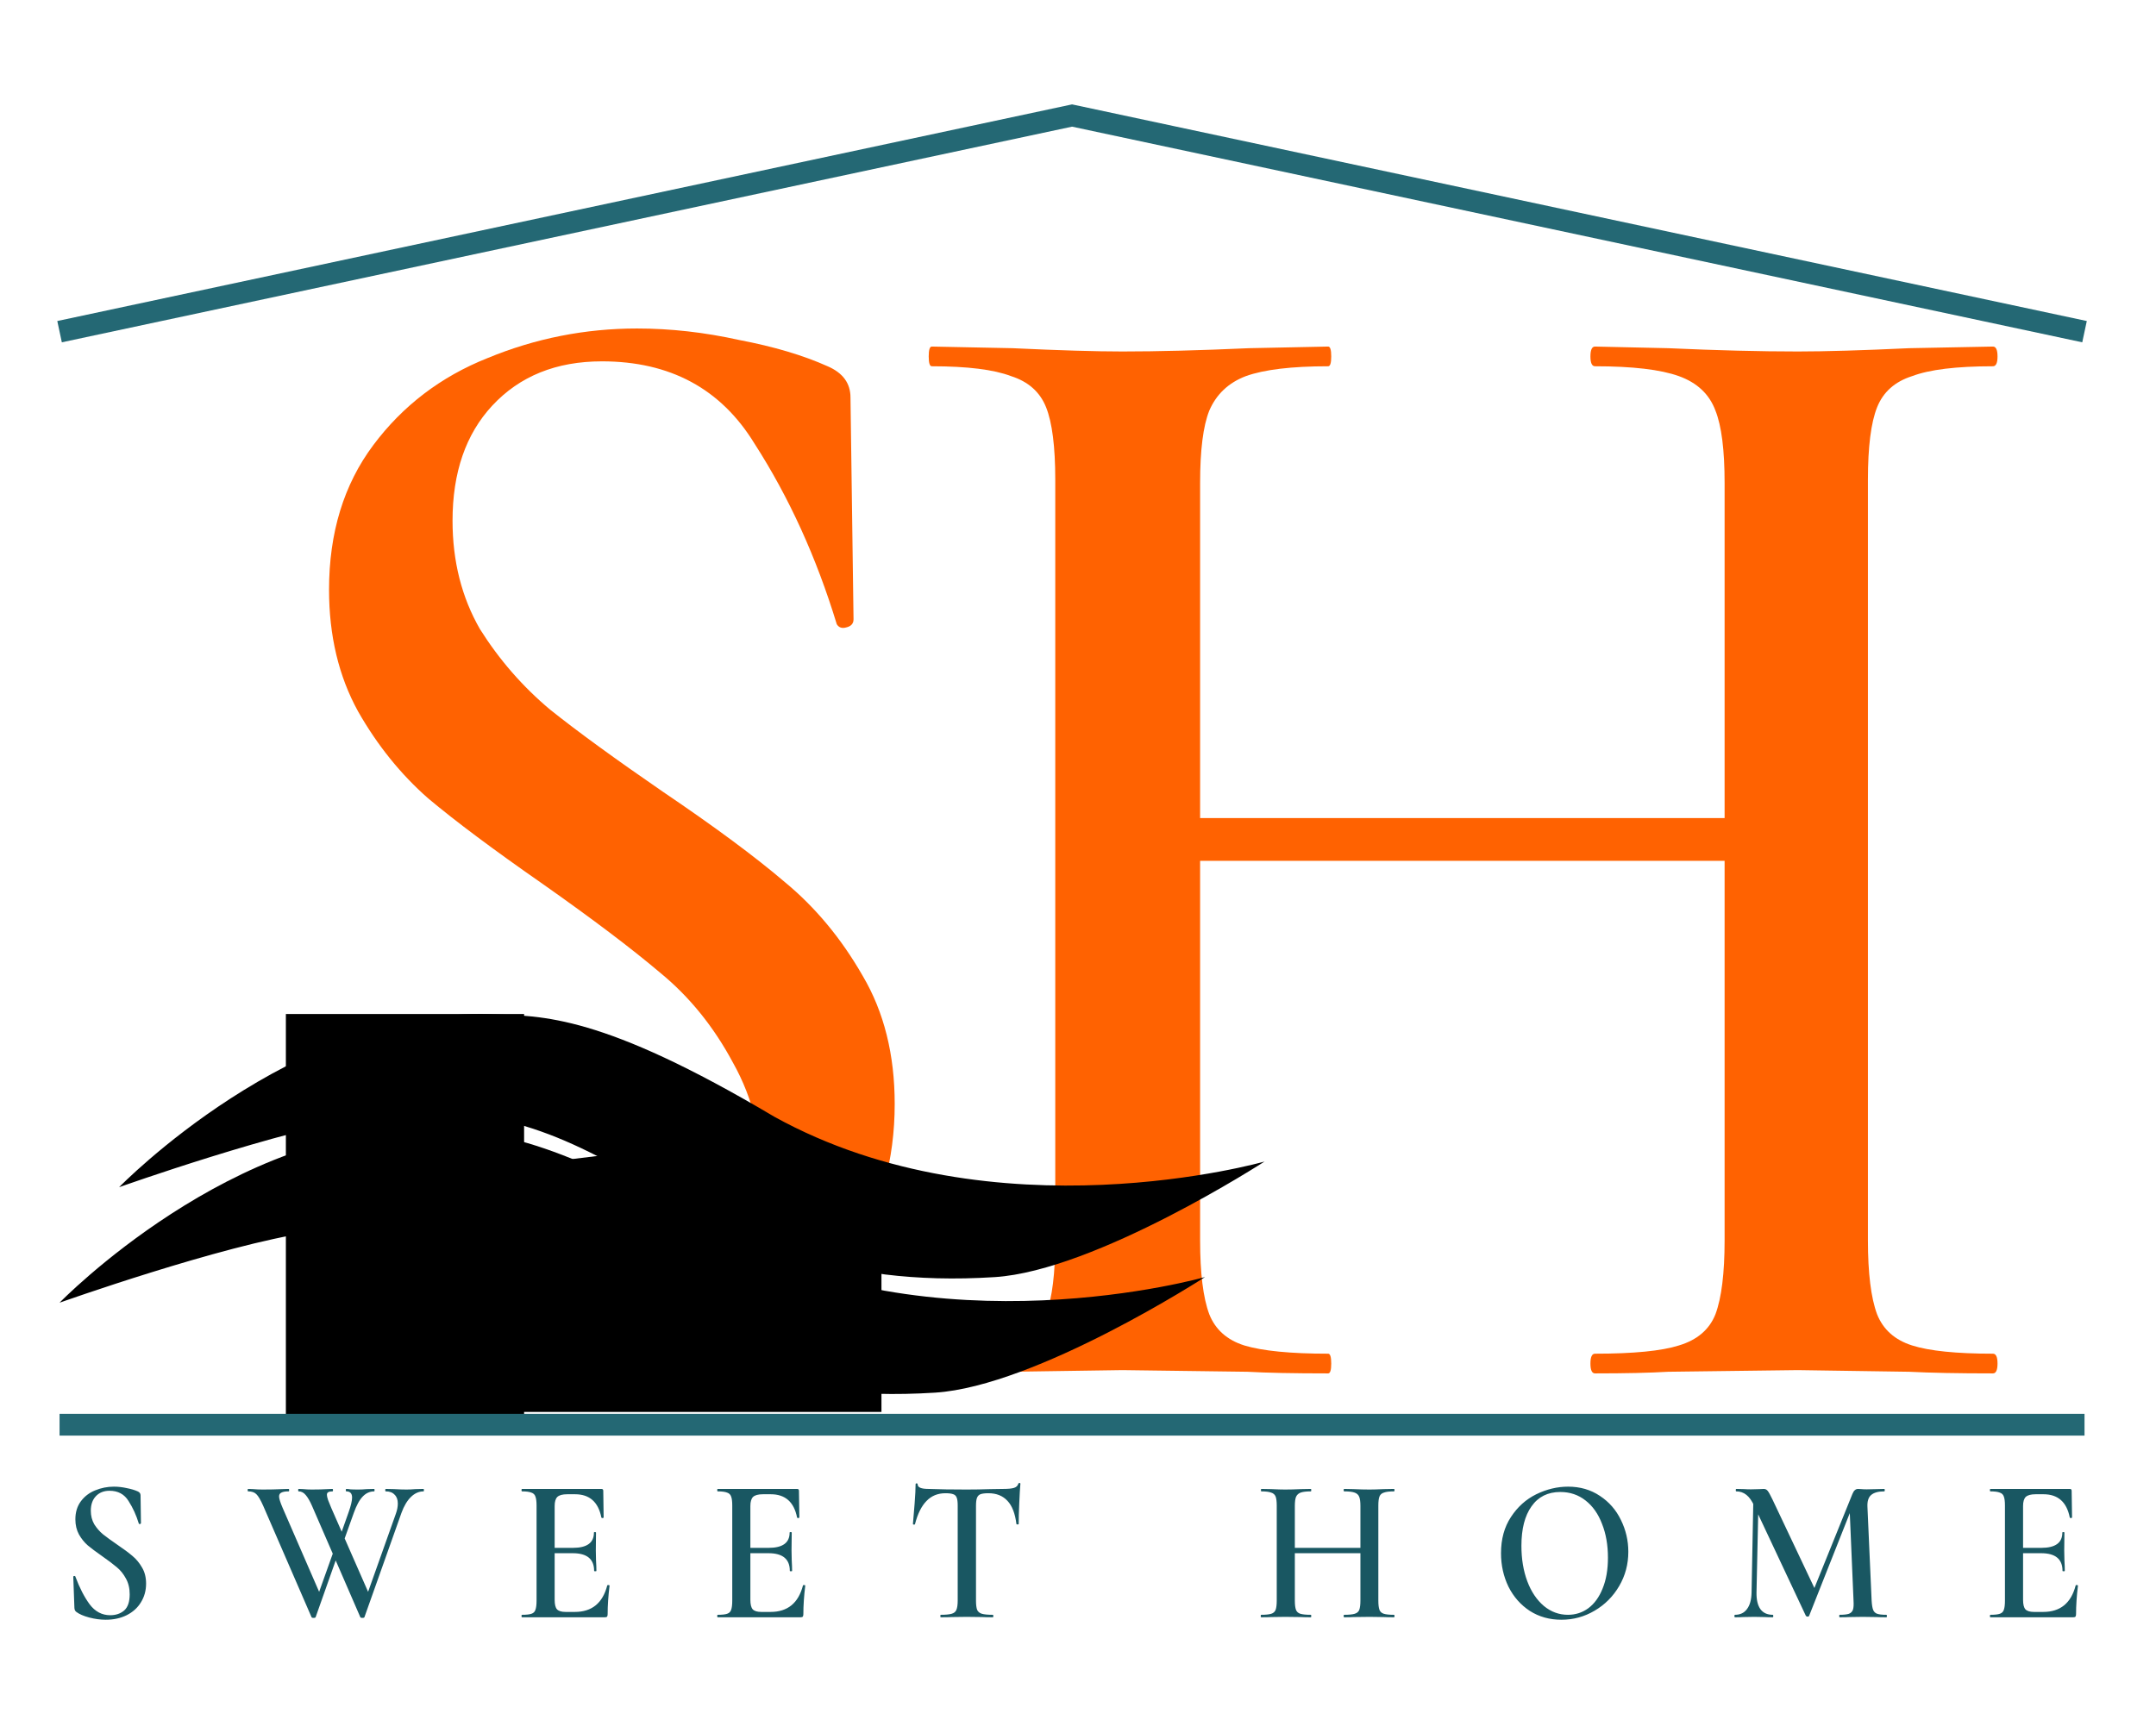 <?xml version="1.0" encoding="UTF-8"?> <svg xmlns="http://www.w3.org/2000/svg" viewBox="0 0 99.00 79.00" data-guides="{&quot;vertical&quot;:[],&quot;horizontal&quot;:[]}"><defs><linearGradient id="tSvgGradienta13ffa3a6f" x1="2.735" x2="55.331" y1="57.954" y2="57.954" color="rgb(51, 51, 51)" fill="rgb(0, 0, 0)" gradientUnits="userSpaceOnUse"><stop offset="0.298" stop-color="hsl(192.42,100%,37.84%)" stop-opacity="1" transform="translate(-5909.5, -4933)"></stop><stop offset="0.745" stop-color="hsl(192.492,72.73%,25.88%)" stop-opacity="1" transform="translate(-5909.5, -4933)"></stop></linearGradient><linearGradient id="tSvgGradient2fd92b009b" x1="5.47" x2="58.065" y1="52.649" y2="52.649" color="rgb(51, 51, 51)" fill="rgb(0, 0, 0)" gradientUnits="userSpaceOnUse"><stop offset="0.298" stop-color="hsl(192.42,100%,37.84%)" stop-opacity="1" transform="translate(-5909.5, -4933)"></stop><stop offset="0.745" stop-color="hsl(192.492,72.73%,25.88%)" stop-opacity="1" transform="translate(-5909.5, -4933)"></stop></linearGradient></defs><mask x="0" y="0" width="99" height="79" data-from-defs="true" maskUnits="userSpaceOnUse" maskContentUnits="userSpaceOnUse" id="tSvg24ca5fe5ae"><path fill="white" stroke="none" fill-opacity="1" stroke-width="1" stroke-opacity="1" color="rgb(51, 51, 51)" width="181" height="134" id="tSvgbb271eaa8c" title="Rectangle 17" d="M0 0C33 0 66 0 99 0C99 26.333 99 52.667 99 79C66 79 33 79 0 79C0 52.667 0 26.333 0 0Z" style="transform-origin: -35366.5px -29531px;"></path></mask><path fill="#FF6201" stroke="none" fill-opacity="1" stroke-width="1" stroke-opacity="1" color="rgb(51, 51, 51)" mask="url(#tSvg24ca5fe5ae)" id="tSvgbf4e781b58" title="Path 95" d="M20.78 23.917C20.78 25.778 21.2 27.439 22.04 28.898C22.927 30.306 24.001 31.539 25.261 32.595C26.521 33.601 28.248 34.859 30.442 36.368C32.822 37.978 34.689 39.362 36.042 40.519C37.443 41.676 38.633 43.11 39.613 44.82C40.593 46.48 41.083 48.442 41.083 50.706C41.083 53.272 40.453 55.561 39.193 57.573C37.979 59.586 36.229 61.17 33.942 62.327C31.702 63.434 29.135 63.988 26.241 63.988C24.281 63.988 22.25 63.711 20.15 63.157C18.096 62.604 16.533 61.925 15.459 61.12C15.039 60.818 14.806 60.34 14.759 59.686C14.619 55.888 14.479 52.09 14.339 48.291C14.339 48.266 14.339 48.241 14.339 48.216C14.339 48.015 14.456 47.914 14.689 47.914C14.923 47.864 15.063 47.939 15.109 48.141C16.649 52.266 18.4 55.661 20.36 58.328C22.367 60.995 24.887 62.327 27.921 62.327C29.975 62.327 31.678 61.749 33.032 60.592C34.386 59.384 35.062 57.397 35.062 54.63C35.062 52.417 34.596 50.48 33.662 48.82C32.775 47.159 31.655 45.776 30.302 44.669C28.995 43.562 27.198 42.204 24.911 40.594C22.67 39.035 20.92 37.727 19.66 36.67C18.4 35.563 17.326 34.23 16.439 32.671C15.553 31.061 15.109 29.199 15.109 27.086C15.109 24.47 15.786 22.257 17.14 20.446C18.493 18.635 20.243 17.301 22.39 16.446C24.584 15.541 26.871 15.088 29.252 15.088C30.792 15.088 32.355 15.264 33.942 15.616C35.529 15.918 36.883 16.32 38.003 16.823C38.703 17.125 39.053 17.603 39.053 18.257C39.1 21.653 39.146 25.049 39.193 28.445C39.193 28.646 39.076 28.772 38.843 28.822C38.656 28.872 38.516 28.822 38.423 28.671C37.489 25.602 36.229 22.835 34.642 20.37C33.102 17.855 30.768 16.597 27.641 16.597C25.541 16.597 23.861 17.276 22.6 18.635C21.387 19.943 20.78 21.703 20.78 23.917Z"></path><path fill="#FF6201" stroke="none" fill-opacity="1" stroke-width="1" stroke-opacity="1" color="rgb(51, 51, 51)" mask="url(#tSvg24ca5fe5ae)" id="tSvg8e301783f7" title="Path 96" d="M79.191 22.181C79.191 20.672 79.051 19.565 78.771 18.861C78.491 18.106 77.931 17.578 77.091 17.276C76.251 16.974 74.967 16.823 73.24 16.823C73.1 16.823 73.03 16.673 73.03 16.371C73.03 16.069 73.1 15.918 73.24 15.918C74.36 15.943 75.481 15.968 76.601 15.993C78.841 16.094 80.825 16.144 82.552 16.144C83.812 16.144 85.516 16.094 87.663 15.993C88.946 15.968 90.23 15.943 91.513 15.918C91.653 15.918 91.723 16.069 91.723 16.371C91.723 16.673 91.653 16.823 91.513 16.823C89.833 16.823 88.596 16.974 87.802 17.276C87.009 17.528 86.472 18.006 86.192 18.71C85.912 19.414 85.772 20.521 85.772 22.03C85.772 33.677 85.772 45.323 85.772 56.97C85.772 58.479 85.912 59.611 86.192 60.365C86.472 61.07 87.009 61.547 87.802 61.799C88.596 62.051 89.833 62.177 91.513 62.177C91.653 62.177 91.723 62.327 91.723 62.629C91.723 62.931 91.653 63.082 91.513 63.082C89.926 63.082 88.643 63.057 87.663 63.007C85.959 62.981 84.255 62.956 82.552 62.931C80.568 62.956 78.585 62.981 76.601 63.007C75.761 63.057 74.641 63.082 73.24 63.082C73.1 63.082 73.03 62.931 73.03 62.629C73.03 62.327 73.1 62.177 73.24 62.177C75.014 62.177 76.297 62.051 77.091 61.799C77.931 61.547 78.491 61.07 78.771 60.365C79.051 59.611 79.191 58.479 79.191 56.97C79.191 45.373 79.191 33.777 79.191 22.181ZM51.537 37.576C61.758 37.576 71.98 37.576 82.202 37.576C82.202 38.23 82.202 38.884 82.202 39.538C71.98 39.538 61.758 39.538 51.537 39.538C51.537 38.884 51.537 38.23 51.537 37.576ZM48.456 22.03C48.456 20.521 48.316 19.414 48.036 18.71C47.756 18.006 47.219 17.528 46.426 17.276C45.633 16.974 44.419 16.823 42.785 16.823C42.692 16.823 42.645 16.673 42.645 16.371C42.645 16.069 42.692 15.918 42.785 15.918C44.022 15.943 45.259 15.968 46.496 15.993C48.643 16.094 50.323 16.144 51.537 16.144C53.17 16.144 55.107 16.094 57.348 15.993C58.561 15.968 59.775 15.943 60.988 15.918C61.082 15.918 61.128 16.069 61.128 16.371C61.128 16.673 61.082 16.823 60.988 16.823C59.308 16.823 58.048 16.974 57.208 17.276C56.414 17.578 55.854 18.106 55.528 18.861C55.247 19.565 55.107 20.672 55.107 22.181C55.107 33.777 55.107 45.373 55.107 56.97C55.107 58.479 55.247 59.611 55.528 60.365C55.807 61.07 56.344 61.547 57.138 61.799C57.978 62.051 59.262 62.177 60.988 62.177C61.082 62.177 61.128 62.327 61.128 62.629C61.128 62.931 61.082 63.082 60.988 63.082C59.402 63.082 58.164 63.057 57.278 63.007C55.364 62.981 53.45 62.956 51.537 62.931C49.833 62.956 48.13 62.981 46.426 63.007C45.539 63.057 44.302 63.082 42.715 63.082C42.622 63.082 42.575 62.931 42.575 62.629C42.575 62.327 42.622 62.177 42.715 62.177C44.396 62.177 45.633 62.051 46.426 61.799C47.219 61.547 47.756 61.07 48.036 60.365C48.316 59.611 48.456 58.479 48.456 56.97C48.456 45.323 48.456 33.677 48.456 22.03Z"></path><path fill="#000000" stroke="none" fill-opacity="1" stroke-width="1" stroke-opacity="1" color="rgb(51, 51, 51)" mask="url(#tSvg24ca5fe5ae)" id="tSvg7545739e92" title="Path 97" d="M22.425 53.708C25.798 53.295 29.171 52.883 32.544 52.47C35.188 53.399 37.831 54.327 40.475 55.256C40.475 58.454 40.475 61.652 40.475 64.851C34.459 64.851 28.442 64.851 22.425 64.851C22.425 61.137 22.425 57.422 22.425 53.708Z"></path><path fill="#000000" stroke="none" fill-opacity="1" stroke-width="1" stroke-opacity="1" color="rgb(51, 51, 51)" mask="url(#tSvg24ca5fe5ae)" x="24" y="79" width="20" height="32" id="tSvg7e72fc41e0" title="Rectangle 16" d="M13.127 46.575C16.773 46.575 20.42 46.575 24.066 46.575C24.066 52.863 24.066 59.152 24.066 65.44C20.42 65.44 16.773 65.44 13.127 65.44C13.127 59.152 13.127 52.863 13.127 46.575Z" style="transform-origin: -35423px -29503px;"></path><path fill="url(#tSvgGradienta13ffa3a6f)" stroke="none" fill-opacity="1" stroke-width="1" stroke-opacity="1" color="rgb(51, 51, 51)" mask="url(#tSvg24ca5fe5ae)" id="tSvg912a5dce55" title="Path 98" d="M55.332 58.657C55.332 58.657 42.936 62.198 32.818 56.597C24.887 51.889 22.213 51.972 19.779 51.889C10.754 51.582 2.735 59.835 2.735 59.835C2.735 59.835 10.158 57.194 14.221 56.597C26.254 54.828 28.086 64.908 42.936 63.966C47.586 63.672 55.332 58.657 55.332 58.657Z"></path><path fill="url(#tSvgGradient2fd92b009b)" stroke="none" fill-opacity="1" stroke-width="1" stroke-opacity="1" color="rgb(51, 51, 51)" mask="url(#tSvg24ca5fe5ae)" id="tSvg8c41bc79c1" title="Path 99" d="M58.066 53.351C58.066 53.351 45.671 56.892 35.552 51.291C27.622 46.583 24.948 46.666 22.514 46.583C13.489 46.276 5.47 54.529 5.47 54.529C5.47 54.529 12.893 51.888 16.956 51.291C28.989 49.522 30.821 59.602 45.671 58.66C50.32 58.366 58.066 53.351 58.066 53.351Z"></path><path fill="none" stroke="#246874" fill-opacity="1" stroke-width="1" stroke-opacity="1" color="rgb(51, 51, 51)" mask="url(#tSvg24ca5fe5ae)" id="tSvg87b19bf5b6" title="Path 100" d="M2.735 65.44C33.729 65.44 64.724 65.44 95.718 65.44M2.735 15.234C18.232 11.925 33.729 8.615 49.227 5.306C64.724 8.615 80.221 11.925 95.718 15.234"></path><path fill="#195762" stroke="none" fill-opacity="1" stroke-width="1" stroke-opacity="1" color="rgb(51, 51, 51)" mask="url(#tSvg24ca5fe5ae)" id="tSvg1daaf15e4a" title="Path 101" d="M4.17 69.388C4.17 69.621 4.223 69.828 4.327 70.01C4.438 70.187 4.572 70.341 4.73 70.473C4.888 70.598 5.104 70.756 5.378 70.944C5.675 71.145 5.909 71.319 6.078 71.463C6.253 71.608 6.402 71.787 6.524 72.001C6.647 72.208 6.708 72.454 6.708 72.737C6.708 73.057 6.629 73.343 6.472 73.595C6.32 73.847 6.101 74.045 5.815 74.189C5.535 74.328 5.214 74.397 4.853 74.397C4.607 74.397 4.354 74.362 4.091 74.293C3.835 74.224 3.639 74.139 3.505 74.038C3.452 74.001 3.423 73.941 3.417 73.859C3.4 73.384 3.382 72.909 3.365 72.435C3.365 72.432 3.365 72.428 3.365 72.425C3.365 72.4 3.38 72.388 3.409 72.388C3.438 72.381 3.455 72.391 3.461 72.416C3.654 72.932 3.872 73.356 4.117 73.689C4.368 74.022 4.683 74.189 5.063 74.189C5.319 74.189 5.532 74.117 5.702 73.972C5.871 73.821 5.955 73.573 5.955 73.227C5.955 72.951 5.897 72.708 5.78 72.501C5.669 72.293 5.529 72.121 5.36 71.982C5.197 71.843 4.972 71.674 4.686 71.473C4.406 71.278 4.188 71.114 4.03 70.982C3.872 70.844 3.738 70.677 3.627 70.482C3.517 70.281 3.461 70.048 3.461 69.784C3.461 69.457 3.546 69.18 3.715 68.954C3.884 68.728 4.103 68.561 4.371 68.454C4.646 68.341 4.931 68.284 5.229 68.284C5.421 68.284 5.617 68.306 5.815 68.35C6.014 68.388 6.183 68.438 6.323 68.501C6.41 68.539 6.454 68.599 6.454 68.68C6.46 69.105 6.466 69.529 6.472 69.954C6.472 69.979 6.457 69.995 6.428 70.001C6.404 70.008 6.387 70.001 6.375 69.982C6.259 69.598 6.101 69.253 5.903 68.945C5.71 68.63 5.419 68.473 5.028 68.473C4.765 68.473 4.555 68.558 4.397 68.728C4.246 68.891 4.17 69.111 4.17 69.388ZM14.495 74.274C14.489 74.299 14.457 74.312 14.399 74.312C14.341 74.312 14.309 74.299 14.303 74.274C13.565 72.573 12.827 70.872 12.089 69.171C11.966 68.894 11.861 68.715 11.774 68.633C11.692 68.546 11.566 68.501 11.397 68.501C11.38 68.501 11.371 68.482 11.371 68.445C11.371 68.407 11.38 68.388 11.397 68.388C11.473 68.391 11.549 68.394 11.625 68.397C11.765 68.41 11.911 68.416 12.062 68.416C12.395 68.416 12.69 68.41 12.946 68.397C13.028 68.391 13.13 68.388 13.252 68.388C13.27 68.388 13.279 68.407 13.279 68.445C13.279 68.482 13.27 68.501 13.252 68.501C13.101 68.501 12.99 68.52 12.92 68.558C12.85 68.589 12.815 68.649 12.815 68.737C12.815 68.831 12.87 69.008 12.981 69.265C13.565 70.608 14.148 71.951 14.732 73.293C14.615 73.488 14.498 73.683 14.382 73.878C14.732 72.897 15.082 71.916 15.432 70.935C15.484 71.017 15.537 71.098 15.589 71.18C15.225 72.212 14.86 73.243 14.495 74.274ZM19.448 68.388C19.46 68.388 19.466 68.407 19.466 68.445C19.466 68.482 19.46 68.501 19.448 68.501C19.238 68.501 19.046 68.586 18.871 68.756C18.696 68.926 18.55 69.171 18.433 69.492C17.867 71.086 17.302 72.68 16.736 74.274C16.73 74.299 16.698 74.312 16.639 74.312C16.581 74.312 16.549 74.299 16.543 74.274C15.805 72.573 15.067 70.872 14.329 69.171C14.23 68.945 14.133 68.778 14.04 68.671C13.947 68.558 13.839 68.501 13.716 68.501C13.699 68.501 13.69 68.482 13.69 68.445C13.69 68.407 13.699 68.388 13.716 68.388C13.786 68.391 13.856 68.394 13.926 68.397C14.055 68.41 14.183 68.416 14.311 68.416C14.586 68.416 14.828 68.41 15.038 68.397C15.096 68.391 15.172 68.388 15.265 68.388C15.283 68.388 15.292 68.407 15.292 68.445C15.292 68.482 15.283 68.501 15.265 68.501C15.178 68.501 15.114 68.514 15.073 68.539C15.032 68.558 15.011 68.599 15.011 68.662C15.011 68.712 15.029 68.791 15.064 68.897C15.105 69.004 15.154 69.127 15.213 69.265C15.802 70.608 16.391 71.951 16.981 73.293C16.864 73.488 16.747 73.683 16.631 73.878C17.147 72.425 17.663 70.973 18.18 69.52C18.238 69.357 18.267 69.202 18.267 69.058C18.267 68.882 18.217 68.746 18.118 68.652C18.025 68.551 17.891 68.501 17.716 68.501C17.698 68.501 17.689 68.482 17.689 68.445C17.689 68.407 17.698 68.388 17.716 68.388C17.844 68.391 17.972 68.394 18.101 68.397C18.311 68.41 18.5 68.416 18.67 68.416C18.786 68.416 18.92 68.41 19.072 68.397C19.198 68.394 19.323 68.391 19.448 68.388ZM16.009 69.454C16.114 69.159 16.167 68.935 16.167 68.784C16.167 68.596 16.079 68.501 15.904 68.501C15.887 68.501 15.878 68.482 15.878 68.445C15.878 68.407 15.887 68.388 15.904 68.388C15.957 68.388 16.018 68.394 16.088 68.407C16.158 68.413 16.286 68.416 16.473 68.416C16.578 68.416 16.701 68.41 16.841 68.397C16.954 68.394 17.068 68.391 17.182 68.388C17.194 68.388 17.199 68.407 17.199 68.445C17.199 68.482 17.194 68.501 17.182 68.501C16.983 68.501 16.808 68.58 16.657 68.737C16.505 68.894 16.368 69.146 16.245 69.492C16.044 70.055 15.843 70.617 15.642 71.18C15.589 71.098 15.537 71.017 15.484 70.935C15.659 70.441 15.834 69.948 16.009 69.454ZM23.973 74.284C23.955 74.284 23.946 74.265 23.946 74.227C23.946 74.189 23.955 74.17 23.973 74.17C24.171 74.17 24.314 74.154 24.401 74.123C24.495 74.092 24.556 74.032 24.585 73.944C24.62 73.85 24.638 73.708 24.638 73.519C24.638 72.064 24.638 70.608 24.638 69.152C24.638 68.963 24.62 68.825 24.585 68.737C24.556 68.649 24.495 68.589 24.401 68.558C24.308 68.52 24.165 68.501 23.973 68.501C23.955 68.501 23.946 68.482 23.946 68.445C23.946 68.407 23.955 68.388 23.973 68.388C25.186 68.388 26.4 68.388 27.613 68.388C27.672 68.388 27.701 68.416 27.701 68.473C27.707 68.882 27.712 69.29 27.718 69.699C27.718 69.712 27.701 69.721 27.666 69.728C27.637 69.728 27.619 69.718 27.613 69.699C27.473 68.989 27.071 68.633 26.406 68.633C26.286 68.633 26.166 68.633 26.047 68.633C25.831 68.633 25.679 68.674 25.592 68.756C25.51 68.838 25.469 68.976 25.469 69.171C25.469 70.608 25.469 72.045 25.469 73.482C25.469 73.689 25.504 73.834 25.574 73.916C25.65 73.998 25.781 74.038 25.968 74.038C26.111 74.038 26.254 74.038 26.397 74.038C27.178 74.038 27.674 73.633 27.884 72.822C27.884 72.809 27.899 72.803 27.928 72.803C27.969 72.803 27.99 72.812 27.99 72.831C27.931 73.309 27.902 73.746 27.902 74.142C27.902 74.192 27.893 74.23 27.876 74.255C27.858 74.274 27.823 74.284 27.771 74.284C26.505 74.284 25.239 74.284 23.973 74.284ZM27.281 72.152C27.281 71.611 26.954 71.341 26.3 71.341C25.892 71.341 25.484 71.341 25.075 71.341C25.075 71.259 25.075 71.177 25.075 71.095C25.487 71.095 25.898 71.095 26.309 71.095C26.951 71.095 27.272 70.862 27.272 70.397C27.272 70.378 27.287 70.369 27.316 70.369C27.351 70.369 27.368 70.378 27.368 70.397C27.365 70.671 27.362 70.944 27.359 71.218C27.362 71.366 27.365 71.513 27.368 71.661C27.38 71.862 27.386 72.026 27.386 72.152C27.386 72.164 27.368 72.171 27.333 72.171C27.298 72.171 27.281 72.164 27.281 72.152ZM32.959 74.284C32.942 74.284 32.933 74.265 32.933 74.227C32.933 74.189 32.942 74.17 32.959 74.17C33.158 74.17 33.301 74.154 33.388 74.123C33.481 74.092 33.543 74.032 33.572 73.944C33.607 73.85 33.624 73.708 33.624 73.519C33.624 72.064 33.624 70.608 33.624 69.152C33.624 68.963 33.607 68.825 33.572 68.737C33.543 68.649 33.481 68.589 33.388 68.558C33.295 68.52 33.152 68.501 32.959 68.501C32.942 68.501 32.933 68.482 32.933 68.445C32.933 68.407 32.942 68.388 32.959 68.388C34.173 68.388 35.386 68.388 36.6 68.388C36.658 68.388 36.687 68.416 36.687 68.473C36.693 68.882 36.699 69.29 36.705 69.699C36.705 69.712 36.687 69.721 36.652 69.728C36.623 69.728 36.606 69.718 36.6 69.699C36.46 68.989 36.057 68.633 35.392 68.633C35.273 68.633 35.153 68.633 35.033 68.633C34.817 68.633 34.666 68.674 34.578 68.756C34.497 68.838 34.456 68.976 34.456 69.171C34.456 70.608 34.456 72.045 34.456 73.482C34.456 73.689 34.491 73.834 34.561 73.916C34.636 73.998 34.768 74.038 34.955 74.038C35.097 74.038 35.24 74.038 35.383 74.038C36.165 74.038 36.661 73.633 36.871 72.822C36.871 72.809 36.886 72.803 36.915 72.803C36.956 72.803 36.976 72.812 36.976 72.831C36.918 73.309 36.889 73.746 36.889 74.142C36.889 74.192 36.88 74.23 36.862 74.255C36.845 74.274 36.81 74.284 36.757 74.284C35.491 74.284 34.225 74.284 32.959 74.284ZM36.267 72.152C36.267 71.611 35.941 71.341 35.287 71.341C34.879 71.341 34.47 71.341 34.062 71.341C34.062 71.259 34.062 71.177 34.062 71.095C34.473 71.095 34.885 71.095 35.296 71.095C35.938 71.095 36.258 70.862 36.258 70.397C36.258 70.378 36.273 70.369 36.302 70.369C36.337 70.369 36.355 70.378 36.355 70.397C36.352 70.671 36.349 70.944 36.346 71.218C36.349 71.366 36.352 71.513 36.355 71.661C36.366 71.862 36.372 72.026 36.372 72.152C36.372 72.164 36.355 72.171 36.32 72.171C36.285 72.171 36.267 72.164 36.267 72.152ZM43.416 68.586C43.06 68.586 42.768 68.706 42.541 68.945C42.313 69.177 42.138 69.529 42.016 70.001C42.016 70.02 41.998 70.029 41.963 70.029C41.934 70.023 41.92 70.013 41.92 70.001C41.943 69.756 41.969 69.442 41.998 69.058C42.028 68.668 42.042 68.376 42.042 68.181C42.042 68.149 42.057 68.133 42.086 68.133C42.121 68.133 42.138 68.149 42.138 68.181C42.138 68.319 42.302 68.388 42.629 68.388C43.13 68.407 43.717 68.416 44.387 68.416C44.732 68.416 45.096 68.41 45.481 68.397C45.68 68.394 45.878 68.391 46.077 68.388C46.298 68.388 46.459 68.372 46.558 68.341C46.663 68.31 46.73 68.247 46.759 68.152C46.765 68.127 46.782 68.115 46.812 68.115C46.841 68.115 46.855 68.127 46.855 68.152C46.838 68.347 46.82 68.643 46.803 69.039C46.785 69.435 46.777 69.756 46.777 70.001C46.777 70.013 46.759 70.02 46.724 70.02C46.695 70.02 46.677 70.013 46.672 70.001C46.613 69.517 46.476 69.162 46.26 68.935C46.044 68.702 45.753 68.586 45.385 68.586C45.222 68.586 45.099 68.602 45.018 68.633C44.942 68.665 44.889 68.721 44.86 68.803C44.831 68.879 44.816 69.001 44.816 69.171C44.816 70.621 44.816 72.07 44.816 73.519C44.816 73.708 44.834 73.85 44.869 73.944C44.91 74.032 44.983 74.092 45.088 74.123C45.193 74.154 45.359 74.17 45.586 74.17C45.604 74.17 45.613 74.189 45.613 74.227C45.613 74.265 45.604 74.284 45.586 74.284C45.382 74.284 45.222 74.281 45.105 74.274C44.866 74.271 44.627 74.268 44.387 74.265C44.16 74.268 43.932 74.271 43.705 74.274C43.582 74.281 43.413 74.284 43.197 74.284C43.185 74.284 43.18 74.265 43.18 74.227C43.18 74.189 43.185 74.17 43.197 74.17C43.425 74.17 43.591 74.154 43.696 74.123C43.807 74.092 43.88 74.032 43.915 73.944C43.956 73.85 43.976 73.708 43.976 73.519C43.976 72.064 43.976 70.608 43.976 69.152C43.976 68.989 43.962 68.869 43.932 68.794C43.903 68.712 43.851 68.659 43.775 68.633C43.699 68.602 43.579 68.586 43.416 68.586ZM62.468 69.171C62.468 68.982 62.45 68.844 62.415 68.756C62.38 68.662 62.31 68.596 62.205 68.558C62.1 68.52 61.94 68.501 61.724 68.501C61.706 68.501 61.698 68.482 61.698 68.445C61.698 68.407 61.706 68.388 61.724 68.388C61.864 68.391 62.004 68.394 62.144 68.397C62.424 68.41 62.672 68.416 62.888 68.416C63.045 68.416 63.259 68.41 63.527 68.397C63.687 68.394 63.848 68.391 64.008 68.388C64.026 68.388 64.034 68.407 64.034 68.445C64.034 68.482 64.026 68.501 64.008 68.501C63.798 68.501 63.644 68.52 63.544 68.558C63.445 68.589 63.378 68.649 63.343 68.737C63.308 68.825 63.291 68.963 63.291 69.152C63.291 70.608 63.291 72.064 63.291 73.519C63.291 73.708 63.308 73.85 63.343 73.944C63.378 74.032 63.445 74.092 63.544 74.123C63.644 74.154 63.798 74.17 64.008 74.17C64.026 74.17 64.034 74.189 64.034 74.227C64.034 74.265 64.026 74.284 64.008 74.284C63.81 74.284 63.649 74.281 63.527 74.274C63.314 74.271 63.101 74.268 62.888 74.265C62.64 74.268 62.392 74.271 62.144 74.274C62.039 74.281 61.899 74.284 61.724 74.284C61.706 74.284 61.698 74.265 61.698 74.227C61.698 74.189 61.706 74.17 61.724 74.17C61.946 74.17 62.106 74.154 62.205 74.123C62.31 74.092 62.38 74.032 62.415 73.944C62.45 73.85 62.468 73.708 62.468 73.519C62.468 72.07 62.468 70.621 62.468 69.171ZM59.011 71.095C60.289 71.095 61.566 71.095 62.844 71.095C62.844 71.177 62.844 71.259 62.844 71.341C61.566 71.341 60.289 71.341 59.011 71.341C59.011 71.259 59.011 71.177 59.011 71.095ZM58.626 69.152C58.626 68.963 58.608 68.825 58.574 68.737C58.538 68.649 58.472 68.589 58.372 68.558C58.273 68.52 58.122 68.501 57.917 68.501C57.906 68.501 57.9 68.482 57.9 68.445C57.9 68.407 57.906 68.388 57.917 68.388C58.072 68.391 58.226 68.394 58.381 68.397C58.65 68.41 58.859 68.416 59.011 68.416C59.216 68.416 59.457 68.41 59.737 68.397C59.889 68.394 60.041 68.391 60.193 68.388C60.205 68.388 60.21 68.407 60.21 68.445C60.21 68.482 60.205 68.501 60.193 68.501C59.983 68.501 59.825 68.52 59.72 68.558C59.621 68.596 59.551 68.662 59.51 68.756C59.475 68.844 59.457 68.982 59.457 69.171C59.457 70.621 59.457 72.07 59.457 73.519C59.457 73.708 59.475 73.85 59.51 73.944C59.545 74.032 59.612 74.092 59.711 74.123C59.816 74.154 59.977 74.17 60.193 74.17C60.205 74.17 60.21 74.189 60.21 74.227C60.21 74.265 60.205 74.284 60.193 74.284C59.995 74.284 59.84 74.281 59.729 74.274C59.489 74.271 59.25 74.268 59.011 74.265C58.798 74.268 58.585 74.271 58.372 74.274C58.262 74.281 58.107 74.284 57.908 74.284C57.897 74.284 57.891 74.265 57.891 74.227C57.891 74.189 57.897 74.17 57.908 74.17C58.118 74.17 58.273 74.154 58.372 74.123C58.472 74.092 58.538 74.032 58.574 73.944C58.608 73.85 58.626 73.708 58.626 73.519C58.626 72.064 58.626 70.608 58.626 69.152ZM71.698 74.397C71.156 74.397 70.671 74.262 70.246 73.991C69.826 73.715 69.499 73.343 69.266 72.878C69.038 72.406 68.924 71.894 68.924 71.341C68.924 70.693 69.076 70.14 69.379 69.68C69.682 69.215 70.071 68.866 70.543 68.633C71.021 68.4 71.509 68.284 72.005 68.284C72.559 68.284 73.046 68.426 73.466 68.709C73.886 68.985 74.207 69.353 74.429 69.812C74.656 70.272 74.77 70.759 74.77 71.275C74.77 71.847 74.63 72.372 74.35 72.85C74.07 73.328 73.694 73.705 73.221 73.982C72.754 74.258 72.246 74.397 71.698 74.397ZM71.996 74.17C72.346 74.17 72.658 74.07 72.932 73.869C73.212 73.661 73.431 73.359 73.589 72.963C73.752 72.567 73.834 72.095 73.834 71.548C73.834 70.963 73.743 70.444 73.562 69.992C73.387 69.532 73.134 69.174 72.801 68.916C72.474 68.659 72.089 68.529 71.646 68.529C71.074 68.529 70.633 68.749 70.324 69.19C70.015 69.624 69.861 70.227 69.861 71.001C69.861 71.605 69.951 72.149 70.132 72.633C70.312 73.111 70.566 73.488 70.893 73.765C71.22 74.035 71.587 74.17 71.996 74.17ZM80.516 68.605C80.595 68.611 80.674 68.618 80.753 68.624C80.721 70.13 80.689 71.636 80.656 73.142C80.65 73.475 80.709 73.73 80.832 73.906C80.96 74.082 81.149 74.17 81.4 74.17C81.418 74.17 81.427 74.189 81.427 74.227C81.427 74.265 81.418 74.284 81.4 74.284C81.243 74.284 81.12 74.281 81.033 74.274C80.872 74.271 80.712 74.268 80.552 74.265C80.379 74.268 80.207 74.271 80.035 74.274C79.948 74.281 79.825 74.284 79.668 74.284C79.65 74.284 79.641 74.265 79.641 74.227C79.641 74.189 79.65 74.17 79.668 74.17C79.907 74.17 80.09 74.082 80.219 73.906C80.353 73.73 80.423 73.475 80.429 73.142C80.458 71.63 80.487 70.117 80.516 68.605ZM86.625 74.17C86.636 74.17 86.642 74.189 86.642 74.227C86.642 74.265 86.636 74.284 86.625 74.284C86.432 74.284 86.278 74.281 86.161 74.274C85.951 74.271 85.741 74.268 85.531 74.265C85.327 74.268 85.123 74.271 84.918 74.274C84.813 74.281 84.665 74.284 84.472 74.284C84.46 74.284 84.455 74.265 84.455 74.227C84.455 74.189 84.46 74.17 84.472 74.17C84.665 74.17 84.807 74.154 84.901 74.123C84.994 74.085 85.055 74.022 85.085 73.935C85.114 73.847 85.123 73.708 85.111 73.519C85.05 72.083 84.989 70.646 84.927 69.209C85.056 68.992 85.184 68.775 85.312 68.558C84.566 70.444 83.819 72.331 83.072 74.218C83.06 74.243 83.037 74.255 83.002 74.255C82.972 74.255 82.946 74.243 82.923 74.218C82.133 72.535 81.342 70.853 80.552 69.171C80.447 68.938 80.327 68.768 80.193 68.662C80.058 68.555 79.904 68.501 79.729 68.501C79.711 68.501 79.703 68.482 79.703 68.445C79.703 68.407 79.711 68.388 79.729 68.388C79.854 68.391 79.98 68.394 80.105 68.397C80.181 68.404 80.28 68.407 80.403 68.407C80.537 68.404 80.671 68.401 80.805 68.397C80.858 68.391 80.919 68.388 80.989 68.388C81.065 68.388 81.126 68.419 81.173 68.482C81.219 68.539 81.292 68.671 81.392 68.879C82.048 70.265 82.704 71.652 83.361 73.038C83.235 73.277 83.11 73.516 82.984 73.755C83.676 72.045 84.367 70.334 85.058 68.624C85.094 68.536 85.131 68.476 85.172 68.445C85.213 68.407 85.263 68.388 85.321 68.388C85.362 68.388 85.414 68.391 85.478 68.397C85.543 68.404 85.621 68.407 85.715 68.407C85.872 68.404 86.03 68.401 86.187 68.397C86.263 68.391 86.374 68.388 86.52 68.388C86.537 68.388 86.546 68.407 86.546 68.445C86.546 68.482 86.537 68.501 86.52 68.501C86.245 68.501 86.044 68.558 85.916 68.671C85.794 68.778 85.738 68.957 85.75 69.209C85.814 70.646 85.878 72.083 85.942 73.519C85.954 73.715 85.977 73.856 86.012 73.944C86.047 74.032 86.109 74.092 86.196 74.123C86.284 74.154 86.426 74.17 86.625 74.17ZM91.399 74.284C91.382 74.284 91.373 74.265 91.373 74.227C91.373 74.189 91.382 74.17 91.399 74.17C91.598 74.17 91.741 74.154 91.828 74.123C91.922 74.092 91.983 74.032 92.012 73.944C92.047 73.85 92.064 73.708 92.064 73.519C92.064 72.064 92.064 70.608 92.064 69.152C92.064 68.963 92.047 68.825 92.012 68.737C91.983 68.649 91.922 68.589 91.828 68.558C91.735 68.52 91.592 68.501 91.399 68.501C91.382 68.501 91.373 68.482 91.373 68.445C91.373 68.407 91.382 68.388 91.399 68.388C92.613 68.388 93.826 68.388 95.04 68.388C95.099 68.388 95.127 68.416 95.127 68.473C95.133 68.882 95.139 69.29 95.145 69.699C95.145 69.712 95.127 69.721 95.093 69.728C95.064 69.728 95.046 69.718 95.04 69.699C94.9 68.989 94.497 68.633 93.832 68.633C93.713 68.633 93.593 68.633 93.474 68.633C93.258 68.633 93.106 68.674 93.018 68.756C92.937 68.838 92.896 68.976 92.896 69.171C92.896 70.608 92.896 72.045 92.896 73.482C92.896 73.689 92.931 73.834 93.001 73.916C93.077 73.998 93.208 74.038 93.395 74.038C93.538 74.038 93.681 74.038 93.823 74.038C94.606 74.038 95.101 73.633 95.311 72.822C95.311 72.809 95.326 72.803 95.355 72.803C95.396 72.803 95.416 72.812 95.416 72.831C95.358 73.309 95.329 73.746 95.329 74.142C95.329 74.192 95.32 74.23 95.302 74.255C95.285 74.274 95.25 74.284 95.198 74.284C93.931 74.284 92.665 74.284 91.399 74.284ZM94.707 72.152C94.707 71.611 94.381 71.341 93.727 71.341C93.319 71.341 92.91 71.341 92.502 71.341C92.502 71.259 92.502 71.177 92.502 71.095C92.913 71.095 93.325 71.095 93.736 71.095C94.378 71.095 94.699 70.862 94.699 70.397C94.699 70.378 94.713 70.369 94.742 70.369C94.777 70.369 94.795 70.378 94.795 70.397C94.792 70.671 94.789 70.944 94.786 71.218C94.789 71.366 94.792 71.513 94.795 71.661C94.807 71.862 94.812 72.026 94.812 72.152C94.812 72.164 94.795 72.171 94.76 72.171C94.725 72.171 94.707 72.164 94.707 72.152Z"></path></svg> 